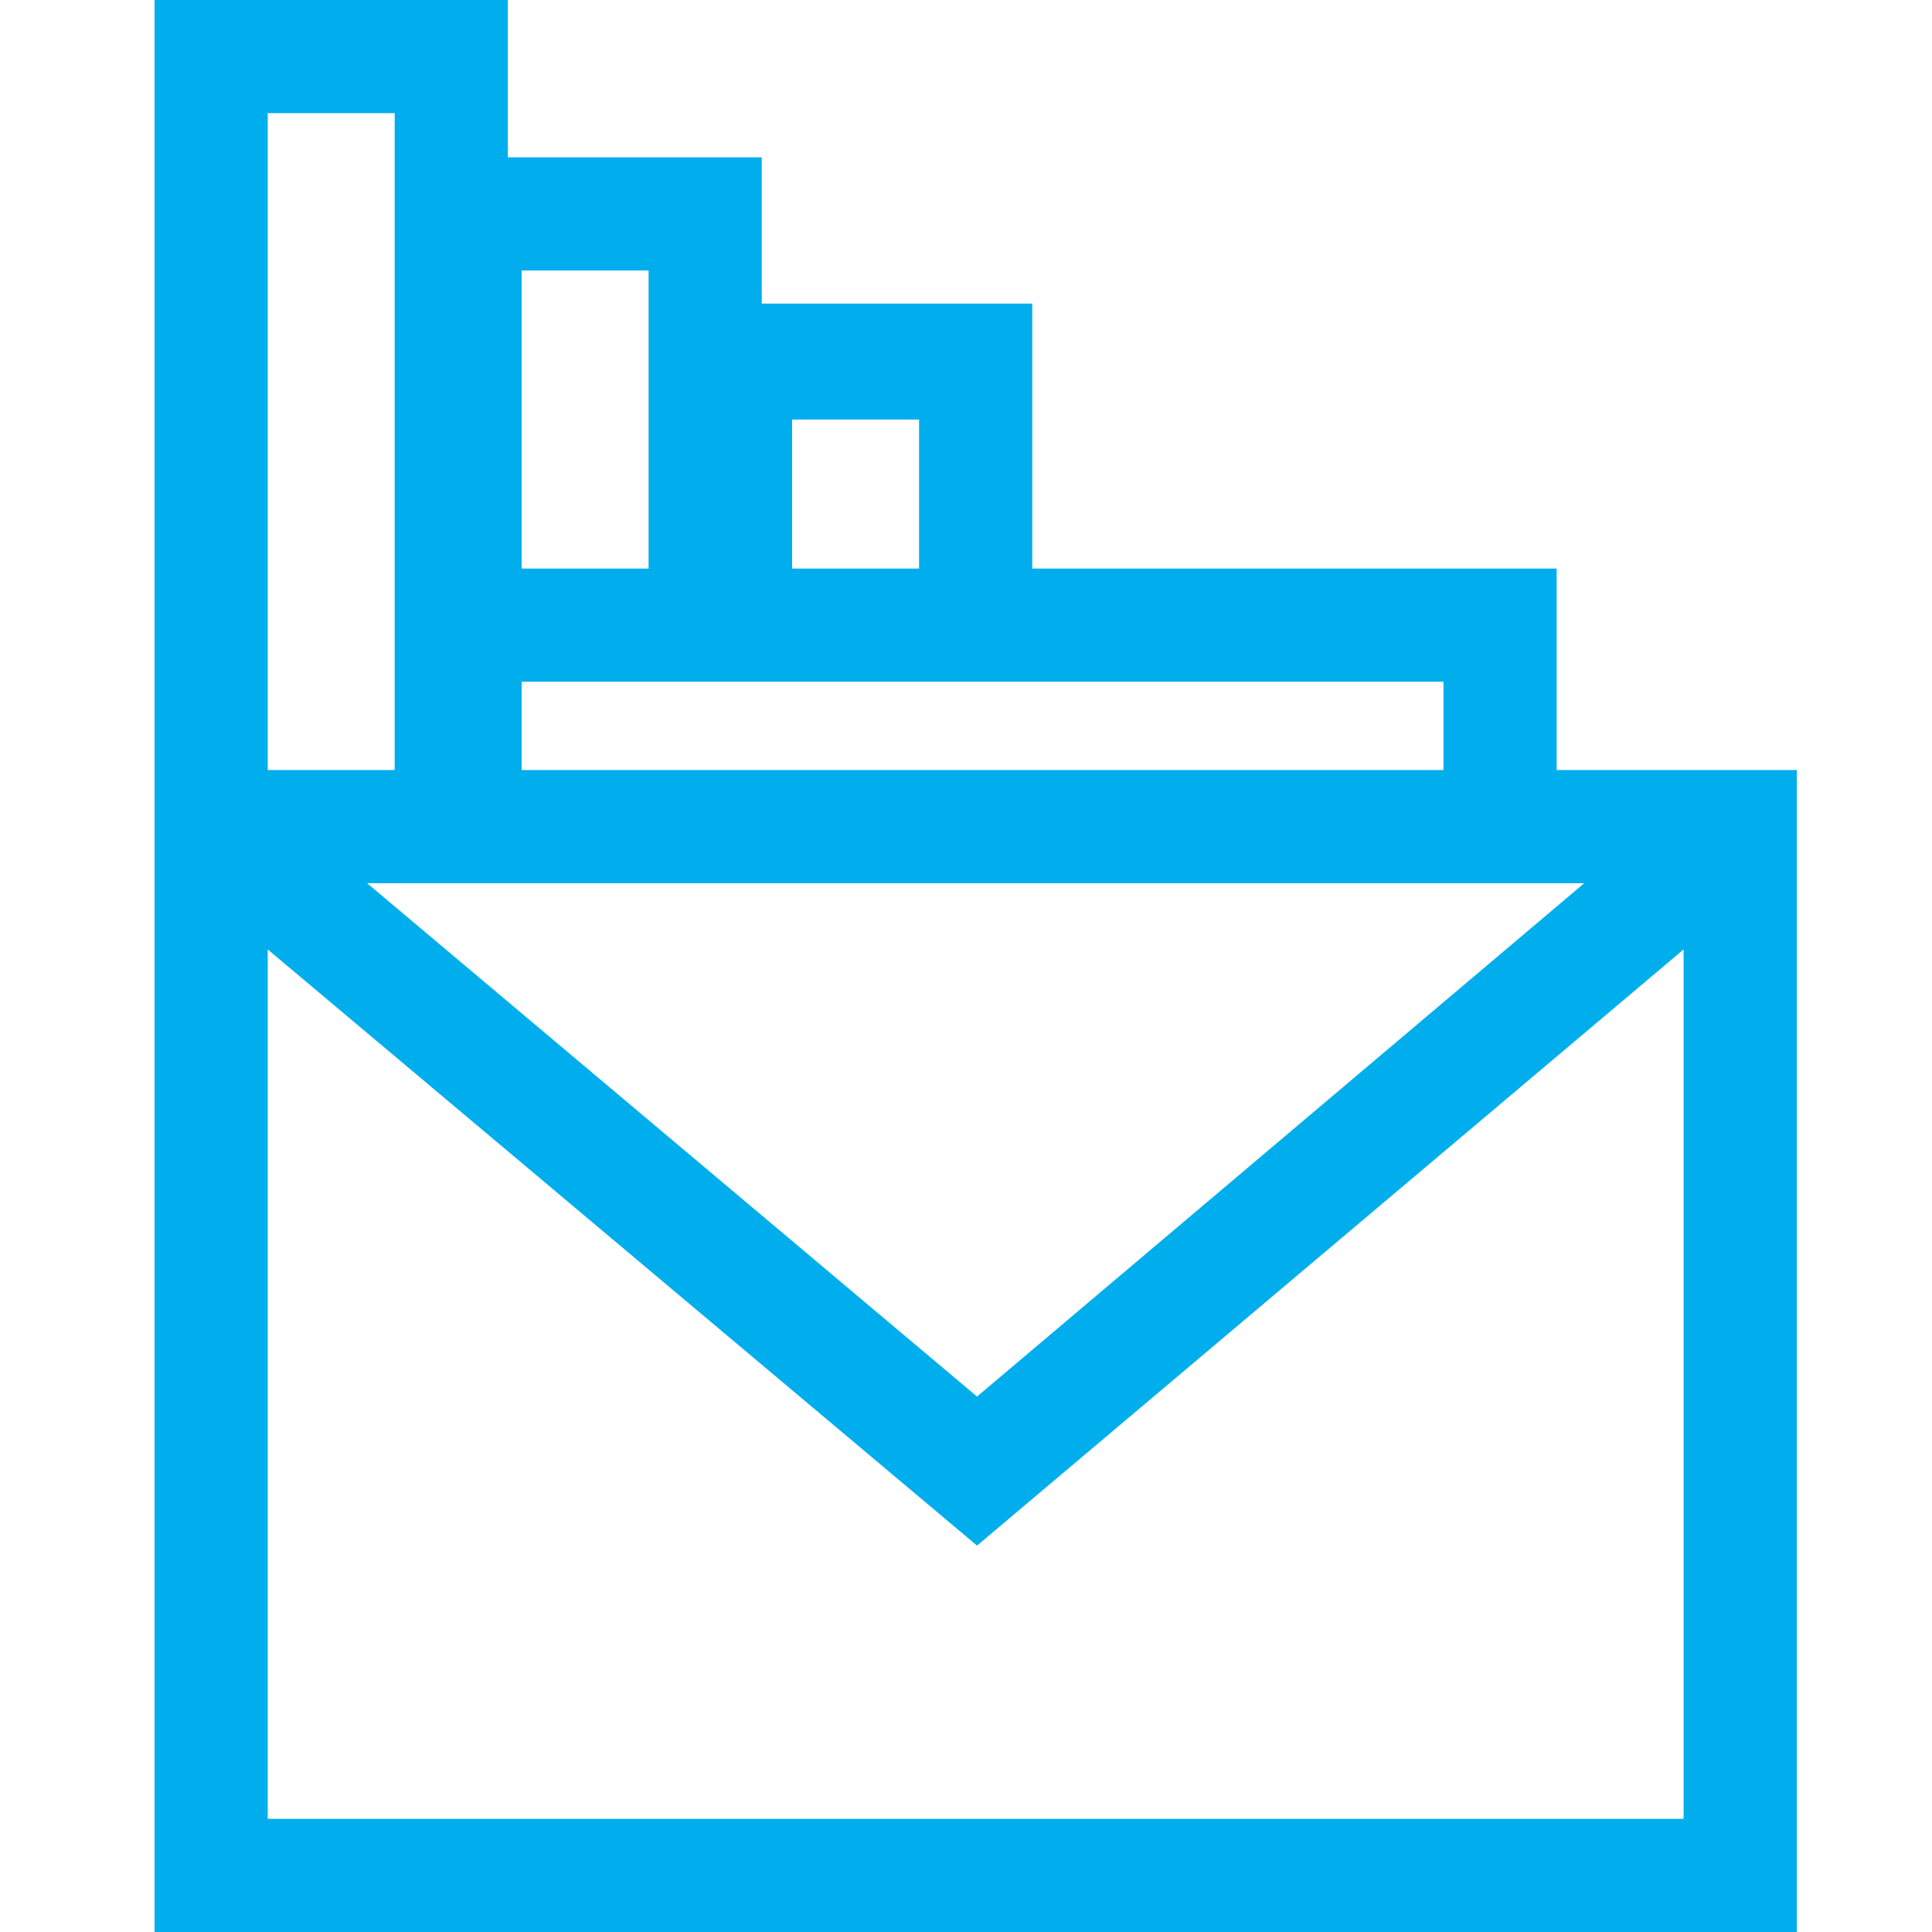 <?xml version="1.0" encoding="utf-8"?>
<!-- Generator: Adobe Illustrator 22.0.1, SVG Export Plug-In . SVG Version: 6.00 Build 0)  -->
<svg version="1.1" id="Warstwa_1" xmlns="http://www.w3.org/2000/svg" xmlns:xlink="http://www.w3.org/1999/xlink" x="0px" y="0px"
	 viewBox="0 0 70 70" style="enable-background:new 0 0 70 70;" xml:space="preserve">
<style type="text/css">
	.st0{fill:#00AEED;}
</style>
<path class="st0" d="M56.4,27.9v-7.3h-19V11h-9.8V5.7h-9.2V0H5.6v27.9V32v38h59.5V27.9H56.4z M57.4,32l-22,18.6L13.3,32h1h4.1h38
	H57.4z M52.3,27.9H18.9v-3.2h33.4V27.9z M33.3,15.2v5.4h-4.6v-5.4H33.3z M23.5,9.8v10.8h-4.6V9.8H23.5z M9.7,4.1h4.6v16.5v7.3H9.7
	V4.1z M9.7,65.9V34.4L35.4,56L61,34.4v31.5H9.7z"/>
</svg>
